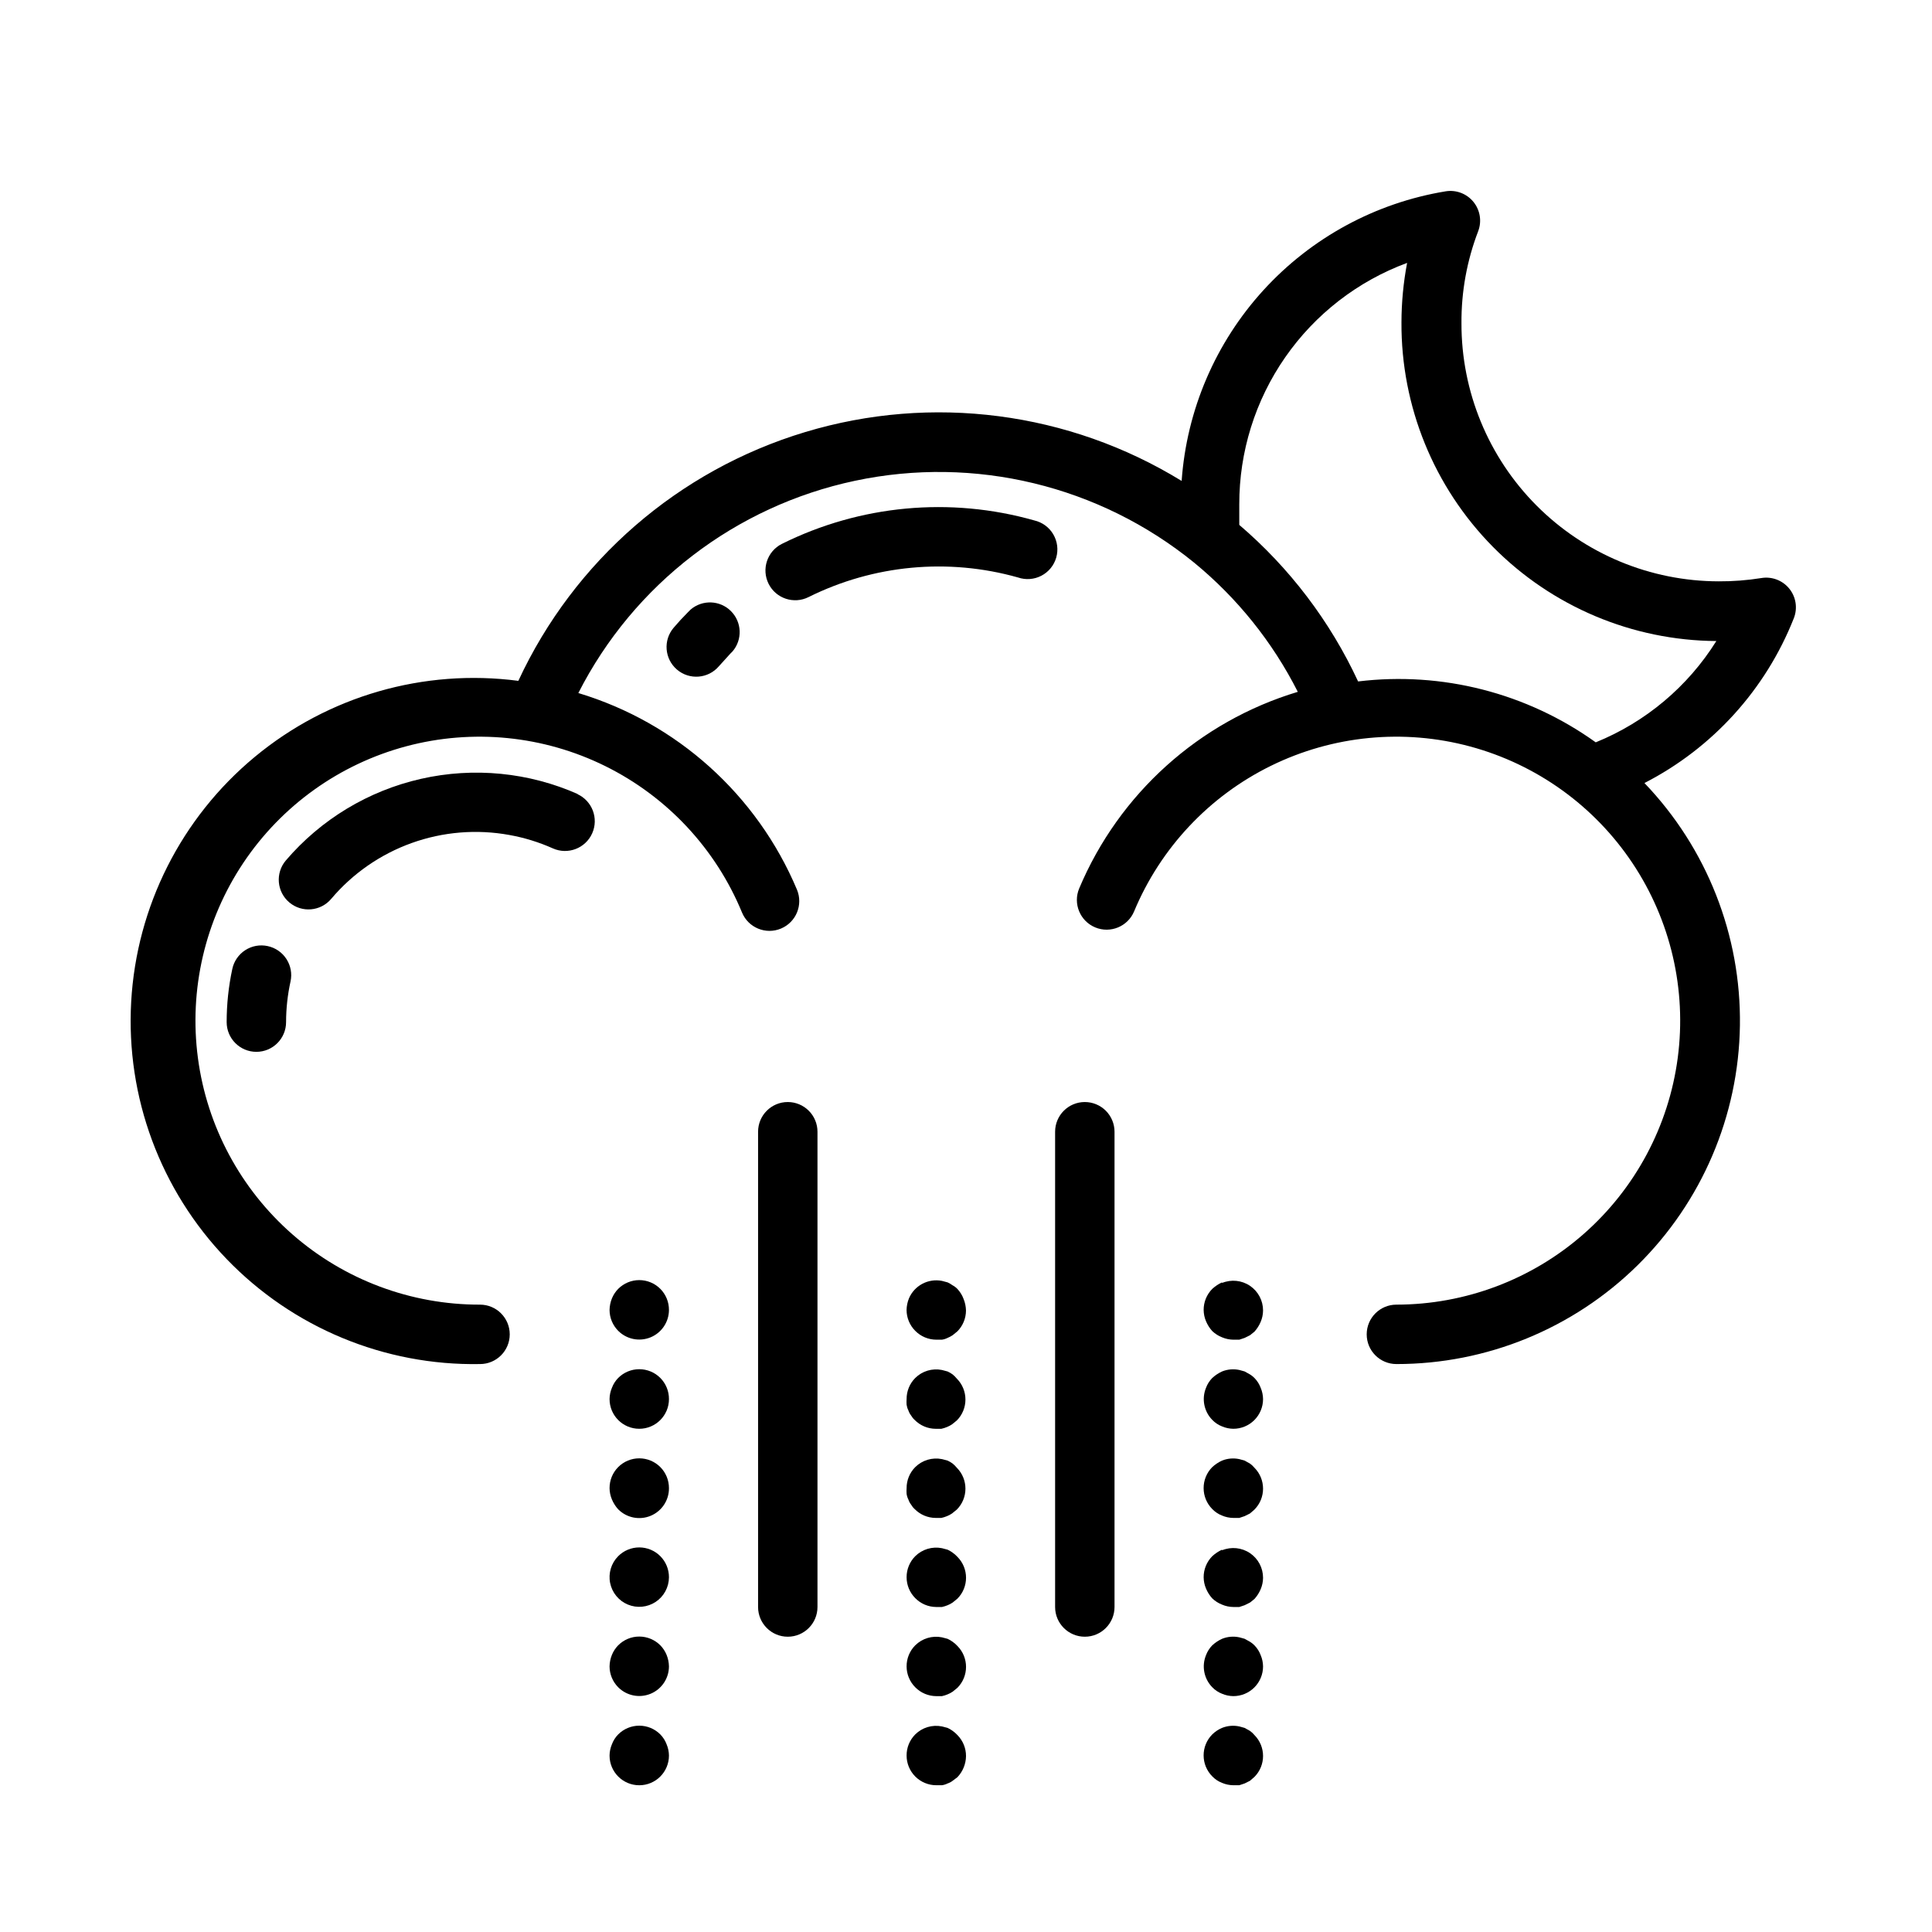<?xml version="1.0" encoding="UTF-8"?>
<!-- The Best Svg Icon site in the world: iconSvg.co, Visit us! https://iconsvg.co -->
<svg fill="#000000" width="800px" height="800px" version="1.1" viewBox="144 144 512 512" xmlns="http://www.w3.org/2000/svg">
 <g>
  <path d="m352.77 436.05c-4.348 0-7.871 3.527-7.871 7.875v125.95-0.004c0 4.348 3.523 7.875 7.871 7.875s7.871-3.527 7.871-7.875v-125.95 0.004c0-2.09-0.828-4.09-2.305-5.566-1.477-1.477-3.477-2.309-5.566-2.309z"/>
  <path d="m431.49 436.05c-4.348 0-7.875 3.527-7.875 7.875v125.95-0.004c0 4.348 3.527 7.875 7.875 7.875 4.348 0 7.871-3.527 7.871-7.875v-125.95 0.004c0-2.09-0.832-4.09-2.305-5.566-1.477-1.477-3.481-2.309-5.566-2.309z"/>
  <path d="m307.82 485.57c-0.707 0.727-1.27 1.582-1.652 2.519-0.398 0.977-0.609 2.016-0.629 3.07 0.008 2.066 0.828 4.043 2.281 5.512 2.242 2.258 5.625 2.945 8.57 1.742 2.949-1.207 4.879-4.07 4.891-7.254 0.012-2.094-0.809-4.102-2.281-5.59-1.48-1.488-3.492-2.328-5.59-2.328s-4.109 0.84-5.59 2.328z"/>
  <path d="m307.82 509.18c-0.727 0.742-1.289 1.625-1.652 2.598-0.402 0.945-0.617 1.961-0.629 2.992 0 4.348 3.523 7.871 7.871 7.871s7.871-3.523 7.871-7.871c0.012-2.094-0.809-4.106-2.281-5.59-1.48-1.492-3.492-2.328-5.59-2.328s-4.109 0.836-5.59 2.328z"/>
  <path d="m307.82 532.8c-1.473 1.484-2.293 3.496-2.281 5.59 0.012 1.027 0.227 2.043 0.629 2.988 0.398 0.953 0.957 1.832 1.652 2.598 2.254 2.273 5.656 2.953 8.609 1.727s4.871-4.117 4.852-7.312c0.012-2.094-0.809-4.106-2.281-5.59-1.48-1.492-3.492-2.328-5.59-2.328s-4.109 0.836-5.59 2.328z"/>
  <path d="m307.82 556.41c-1.848 1.863-2.644 4.523-2.129 7.094 0.516 2.57 2.277 4.715 4.699 5.723 2.422 1.004 5.188 0.738 7.371-0.711 2.184-1.449 3.504-3.894 3.519-6.516 0.012-2.09-0.809-4.102-2.281-5.59-1.48-1.488-3.492-2.328-5.59-2.328s-4.109 0.84-5.59 2.328z"/>
  <path d="m319 580.03c-1.48-1.488-3.492-2.328-5.59-2.328s-4.109 0.84-5.59 2.328c-0.707 0.727-1.27 1.582-1.652 2.519-0.398 0.977-0.609 2.016-0.629 3.07 0.008 2.066 0.828 4.043 2.281 5.512 2.242 2.258 5.625 2.945 8.57 1.742 2.949-1.207 4.879-4.07 4.891-7.254-0.02-1.055-0.23-2.094-0.629-3.07-0.383-0.938-0.945-1.793-1.652-2.519z"/>
  <path d="m319 603.65c-1.48-1.492-3.492-2.328-5.59-2.328s-4.109 0.836-5.59 2.328c-0.727 0.738-1.289 1.625-1.652 2.598-0.402 0.945-0.617 1.961-0.629 2.992 0 4.348 3.523 7.871 7.871 7.871s7.871-3.523 7.871-7.871c-0.012-1.031-0.227-2.047-0.629-2.992-0.363-0.973-0.926-1.859-1.652-2.598z"/>
  <path d="m397.71 485.57c-0.363-0.383-0.789-0.699-1.258-0.945-0.418-0.309-0.867-0.57-1.34-0.785l-1.496-0.395c-3.641-0.703-7.281 1.23-8.738 4.644-0.395 0.977-0.609 2.016-0.629 3.07 0.008 2.066 0.828 4.043 2.285 5.512 1.473 1.5 3.484 2.352 5.586 2.359h1.496c0.523-0.074 1.027-0.234 1.496-0.473 0.469-0.188 0.918-0.426 1.34-0.707l1.258-1.023c1.457-1.465 2.273-3.445 2.285-5.512-0.02-1.051-0.234-2.094-0.633-3.07-0.363-0.992-0.926-1.902-1.652-2.676z"/>
  <path d="m396.46 508.24c-0.418-0.309-0.867-0.57-1.34-0.785l-1.496-0.395c-2.566-0.516-5.223 0.281-7.082 2.125-1.477 1.484-2.297 3.496-2.285 5.59-0.035 0.496-0.035 0.996 0 1.496 0.078 0.52 0.234 1.023 0.473 1.496 0.156 0.484 0.395 0.938 0.707 1.336 0.254 0.441 0.57 0.84 0.945 1.18 1.473 1.504 3.488 2.356 5.59 2.363h1.496c0.512-0.113 1.012-0.27 1.496-0.473 0.469-0.188 0.918-0.426 1.336-0.707l1.258-1.023h0.004c3.051-3.07 3.051-8.031 0-11.102-0.332-0.402-0.699-0.77-1.102-1.102z"/>
  <path d="m396.46 531.86c-0.418-0.309-0.867-0.574-1.34-0.789l-1.496-0.395v0.004c-2.566-0.516-5.223 0.281-7.082 2.125-1.477 1.484-2.297 3.496-2.285 5.59-0.035 0.496-0.035 0.996 0 1.492 0.078 0.523 0.234 1.027 0.473 1.496 0.156 0.484 0.395 0.938 0.707 1.34 0.254 0.441 0.57 0.84 0.945 1.18 1.473 1.504 3.488 2.356 5.59 2.363h1.496c0.512-0.113 1.012-0.27 1.496-0.473 0.469-0.188 0.918-0.426 1.336-0.711l1.258-1.023h0.004c3.051-3.07 3.051-8.027 0-11.098-0.332-0.402-0.699-0.773-1.102-1.102z"/>
  <path d="m396.46 555.47c-0.418-0.309-0.867-0.574-1.34-0.789l-1.496-0.395c-2.566-0.512-5.223 0.285-7.082 2.125-1.477 1.488-2.297 3.5-2.285 5.59 0.008 2.066 0.828 4.047 2.285 5.512 1.473 1.504 3.484 2.352 5.586 2.359h1.496c0.512-0.109 1.012-0.27 1.496-0.469 0.469-0.191 0.918-0.426 1.34-0.711l1.258-1.023c3.055-3.07 3.055-8.027 0-11.098-0.379-0.414-0.801-0.781-1.258-1.102z"/>
  <path d="m396.46 579.09c-0.418-0.309-0.867-0.57-1.34-0.785l-1.496-0.395c-2.566-0.516-5.223 0.281-7.082 2.125-1.477 1.484-2.297 3.496-2.285 5.59 0.008 2.066 0.828 4.043 2.285 5.512 1.473 1.5 3.484 2.352 5.586 2.359h1.496c0.512-0.109 1.012-0.27 1.496-0.473 0.469-0.188 0.918-0.426 1.34-0.707l1.258-1.023c3.055-3.07 3.055-8.031 0-11.102-0.379-0.41-0.801-0.777-1.258-1.102z"/>
  <path d="m396.46 602.7c-0.418-0.309-0.867-0.574-1.34-0.789l-1.496-0.395v0.004c-2.566-0.516-5.223 0.281-7.082 2.125-1.477 1.484-2.297 3.496-2.285 5.59 0 2.086 0.828 4.09 2.305 5.566 1.477 1.477 3.481 2.305 5.566 2.305h1.496c0.523-0.078 1.027-0.234 1.496-0.473 0.484-0.156 0.938-0.398 1.34-0.707l1.258-0.945c1.438-1.508 2.254-3.504 2.285-5.59 0.012-2.094-0.812-4.106-2.285-5.59-0.379-0.41-0.801-0.781-1.258-1.102z"/>
  <path d="m467.86 483.84c-0.953 0.438-1.828 1.023-2.598 1.73-1.473 1.488-2.297 3.496-2.281 5.59 0.012 1.027 0.223 2.047 0.629 2.992 0.398 0.953 0.957 1.832 1.652 2.598 0.75 0.715 1.633 1.277 2.598 1.652 0.945 0.402 1.961 0.617 2.992 0.629h1.574l1.418-0.473 1.418-0.707 1.18-0.945c0.691-0.766 1.25-1.645 1.652-2.598 0.402-0.945 0.617-1.961 0.629-2.992 0.012-2.629-1.289-5.094-3.473-6.566-2.184-1.469-4.957-1.754-7.391-0.754z"/>
  <path d="m476.44 509.18c-0.355-0.363-0.75-0.68-1.184-0.945l-1.418-0.789-1.418-0.395 0.004 0.004c-1.527-0.324-3.117-0.188-4.566 0.395-0.953 0.438-1.828 1.02-2.598 1.73-0.727 0.742-1.289 1.625-1.652 2.598-1.199 2.91-0.547 6.254 1.652 8.5 0.727 0.762 1.613 1.355 2.598 1.734 0.945 0.402 1.961 0.617 2.992 0.629 2.086 0 4.09-0.828 5.566-2.305 1.477-1.477 2.305-3.481 2.305-5.566-0.012-1.031-0.227-2.047-0.629-2.992-0.363-0.973-0.926-1.855-1.652-2.598z"/>
  <path d="m475.25 531.86-1.418-0.789-1.418-0.395 0.004 0.004c-1.527-0.328-3.117-0.188-4.566 0.391-0.953 0.438-1.828 1.023-2.598 1.734-1.473 1.484-2.297 3.496-2.281 5.59 0.008 2.062 0.828 4.043 2.281 5.508 0.727 0.762 1.613 1.352 2.598 1.734 0.945 0.402 1.961 0.617 2.992 0.629h1.574l1.418-0.473 1.418-0.707 1.18-1.023v-0.004c3.051-3.07 3.051-8.027 0-11.098-0.344-0.418-0.742-0.789-1.184-1.102z"/>
  <path d="m467.86 554.68c-0.953 0.438-1.828 1.023-2.598 1.73-1.473 1.488-2.297 3.5-2.281 5.59 0.012 1.031 0.223 2.047 0.629 2.992 0.398 0.953 0.957 1.832 1.652 2.598 0.75 0.719 1.633 1.277 2.598 1.652 0.945 0.406 1.961 0.617 2.992 0.629h1.574l1.418-0.473 1.418-0.707 1.18-0.945c0.691-0.766 1.25-1.645 1.652-2.598 0.402-0.945 0.617-1.961 0.629-2.988 0.012-2.633-1.289-5.098-3.473-6.57-2.184-1.469-4.957-1.754-7.391-0.754z"/>
  <path d="m476.44 580.03c-0.355-0.359-0.75-0.68-1.184-0.945l-1.418-0.789-1.418-0.395 0.004 0.004c-1.527-0.324-3.117-0.188-4.566 0.395-0.953 0.438-1.828 1.02-2.598 1.73-0.727 0.742-1.289 1.625-1.652 2.598-1.199 2.91-0.547 6.254 1.652 8.504 0.727 0.758 1.613 1.352 2.598 1.73 0.945 0.402 1.961 0.617 2.992 0.629 2.086 0 4.09-0.828 5.566-2.305 1.477-1.477 2.305-3.481 2.305-5.566-0.012-1.027-0.227-2.047-0.629-2.992-0.363-0.973-0.926-1.855-1.652-2.598z"/>
  <path d="m475.25 602.7-1.418-0.789-1.418-0.395 0.004 0.004c-1.527-0.324-3.117-0.188-4.566 0.391-0.969 0.41-1.848 1-2.598 1.734-1.473 1.484-2.297 3.496-2.281 5.59 0.008 2.062 0.828 4.043 2.281 5.508 0.727 0.762 1.613 1.355 2.598 1.734 0.945 0.402 1.961 0.617 2.992 0.629h1.574l1.418-0.473 1.418-0.707 1.18-1.023c3.051-3.07 3.051-8.031 0-11.102-0.344-0.418-0.742-0.785-1.184-1.102z"/>
  <path d="m418.11 281.92c-22.301-6.328-46.16-4.109-66.914 6.219-3.891 1.957-5.457 6.695-3.504 10.59 1.957 3.891 6.699 5.457 10.59 3.5 17.211-8.562 36.996-10.418 55.496-5.195 2.043 0.703 4.285 0.539 6.199-0.461 1.918-0.996 3.34-2.738 3.934-4.812 0.594-2.078 0.309-4.305-0.789-6.168-1.094-1.859-2.91-3.188-5.012-3.672z"/>
  <path d="m327.02 305.54-0.707 0.707c-1.312 1.312-2.57 2.676-3.777 4.094-2.828 3.305-2.441 8.273 0.863 11.102 3.305 2.824 8.273 2.438 11.102-0.867l3.07-3.387 0.551-0.551c2.676-3.121 2.496-7.777-0.414-10.688-2.906-2.906-7.562-3.086-10.688-0.41z"/>
  <path d="m297.27 354.5c-13.09-5.828-27.711-7.266-41.688-4.102-13.973 3.164-26.551 10.758-35.852 21.656-2.805 3.324-2.383 8.293 0.941 11.098 3.328 2.805 8.297 2.383 11.102-0.945 5.688-6.727 13.051-11.832 21.344-14.805 8.293-2.973 17.223-3.703 25.887-2.121 3.961 0.711 7.82 1.902 11.496 3.543 3.977 1.785 8.648 0.004 10.43-3.973 1.781-3.981 0.004-8.648-3.977-10.434z"/>
  <path d="m214.93 394.72c-2.047-0.441-4.184-0.051-5.941 1.086-1.758 1.137-2.992 2.93-3.426 4.977-0.996 4.633-1.496 9.355-1.496 14.09 0 4.348 3.527 7.875 7.875 7.875s7.871-3.527 7.871-7.875c0.004-3.625 0.402-7.242 1.18-10.781 0.445-2.047 0.055-4.188-1.086-5.945-1.137-1.758-2.926-2.988-4.977-3.426z"/>
  <path d="m619.39 307.82c1.035-2.644 0.566-5.641-1.227-7.84-1.793-2.199-4.633-3.266-7.43-2.785-3.723 0.594-7.488 0.883-11.258 0.863-18.117-0.02-35.48-7.242-48.266-20.074-12.789-12.828-19.949-30.219-19.906-48.332-0.059-8.312 1.438-16.562 4.406-24.324 1.023-2.629 0.562-5.606-1.211-7.801-1.773-2.195-4.582-3.273-7.367-2.828-18.602 3.055-35.625 12.293-48.324 26.219-12.699 13.93-20.332 31.734-21.66 50.535-29.887-18.359-66.195-23.07-99.777-12.949-33.582 10.121-61.238 34.109-76.004 65.926-25.074-3.285-50.383 4.016-69.852 20.156-19.469 16.137-31.336 39.656-32.75 64.902-1.418 25.25 7.746 49.945 25.289 68.16 17.539 18.215 41.875 28.305 67.156 27.84 4.348 0 7.875-3.523 7.875-7.871 0-4.348-3.527-7.875-7.875-7.875-18.273 0.039-35.941-6.574-49.695-18.605-13.758-12.031-22.668-28.656-25.066-46.773-2.398-18.121 1.879-36.492 12.031-51.688 10.156-15.195 25.492-26.176 43.148-30.895s36.426-2.848 52.805 5.258c16.379 8.105 29.25 21.895 36.211 38.793 1.672 4.023 6.289 5.926 10.312 4.25 4.019-1.672 5.922-6.289 4.25-10.312-10.578-25.137-31.824-44.246-57.938-52.109 14.691-28.871 41.648-49.547 73.34-56.258 31.688-6.711 64.711 1.266 89.848 21.699 11.434 9.383 20.793 21.043 27.473 34.242-26.117 7.863-47.359 26.973-57.938 52.113-1.676 4.019 0.227 8.637 4.25 10.312 4.019 1.672 8.637-0.23 10.312-4.25 7.023-16.84 19.922-30.555 36.301-38.594 16.379-8.035 35.121-9.852 52.734-5.106 17.617 4.75 32.91 15.734 43.031 30.91 10.125 15.18 14.387 33.52 12 51.605-2.387 18.086-11.266 34.691-24.98 46.723s-31.332 18.672-49.578 18.684c-4.348 0-7.871 3.527-7.871 7.875 0 4.348 3.523 7.871 7.871 7.871 23.918 0.012 46.879-9.395 63.918-26.184 17.035-16.789 26.777-39.609 27.117-63.523 0.34-23.918-8.75-47.004-25.301-64.27 18.066-9.273 32.141-24.801 39.594-43.691zm-52.504 32.906c-18.23-13.074-40.707-18.836-62.977-16.137-7.398-15.93-18.137-30.078-31.488-41.488v-5.434 0.004c-0.027-13.938 4.223-27.547 12.176-38.992 7.953-11.445 19.227-20.176 32.301-25.008-0.984 5.191-1.484 10.461-1.496 15.742-0.125 22.266 8.594 43.668 24.238 59.504 15.648 15.84 36.941 24.82 59.207 24.965-7.562 12.09-18.746 21.484-31.961 26.844z"/>
 </g>
</svg>